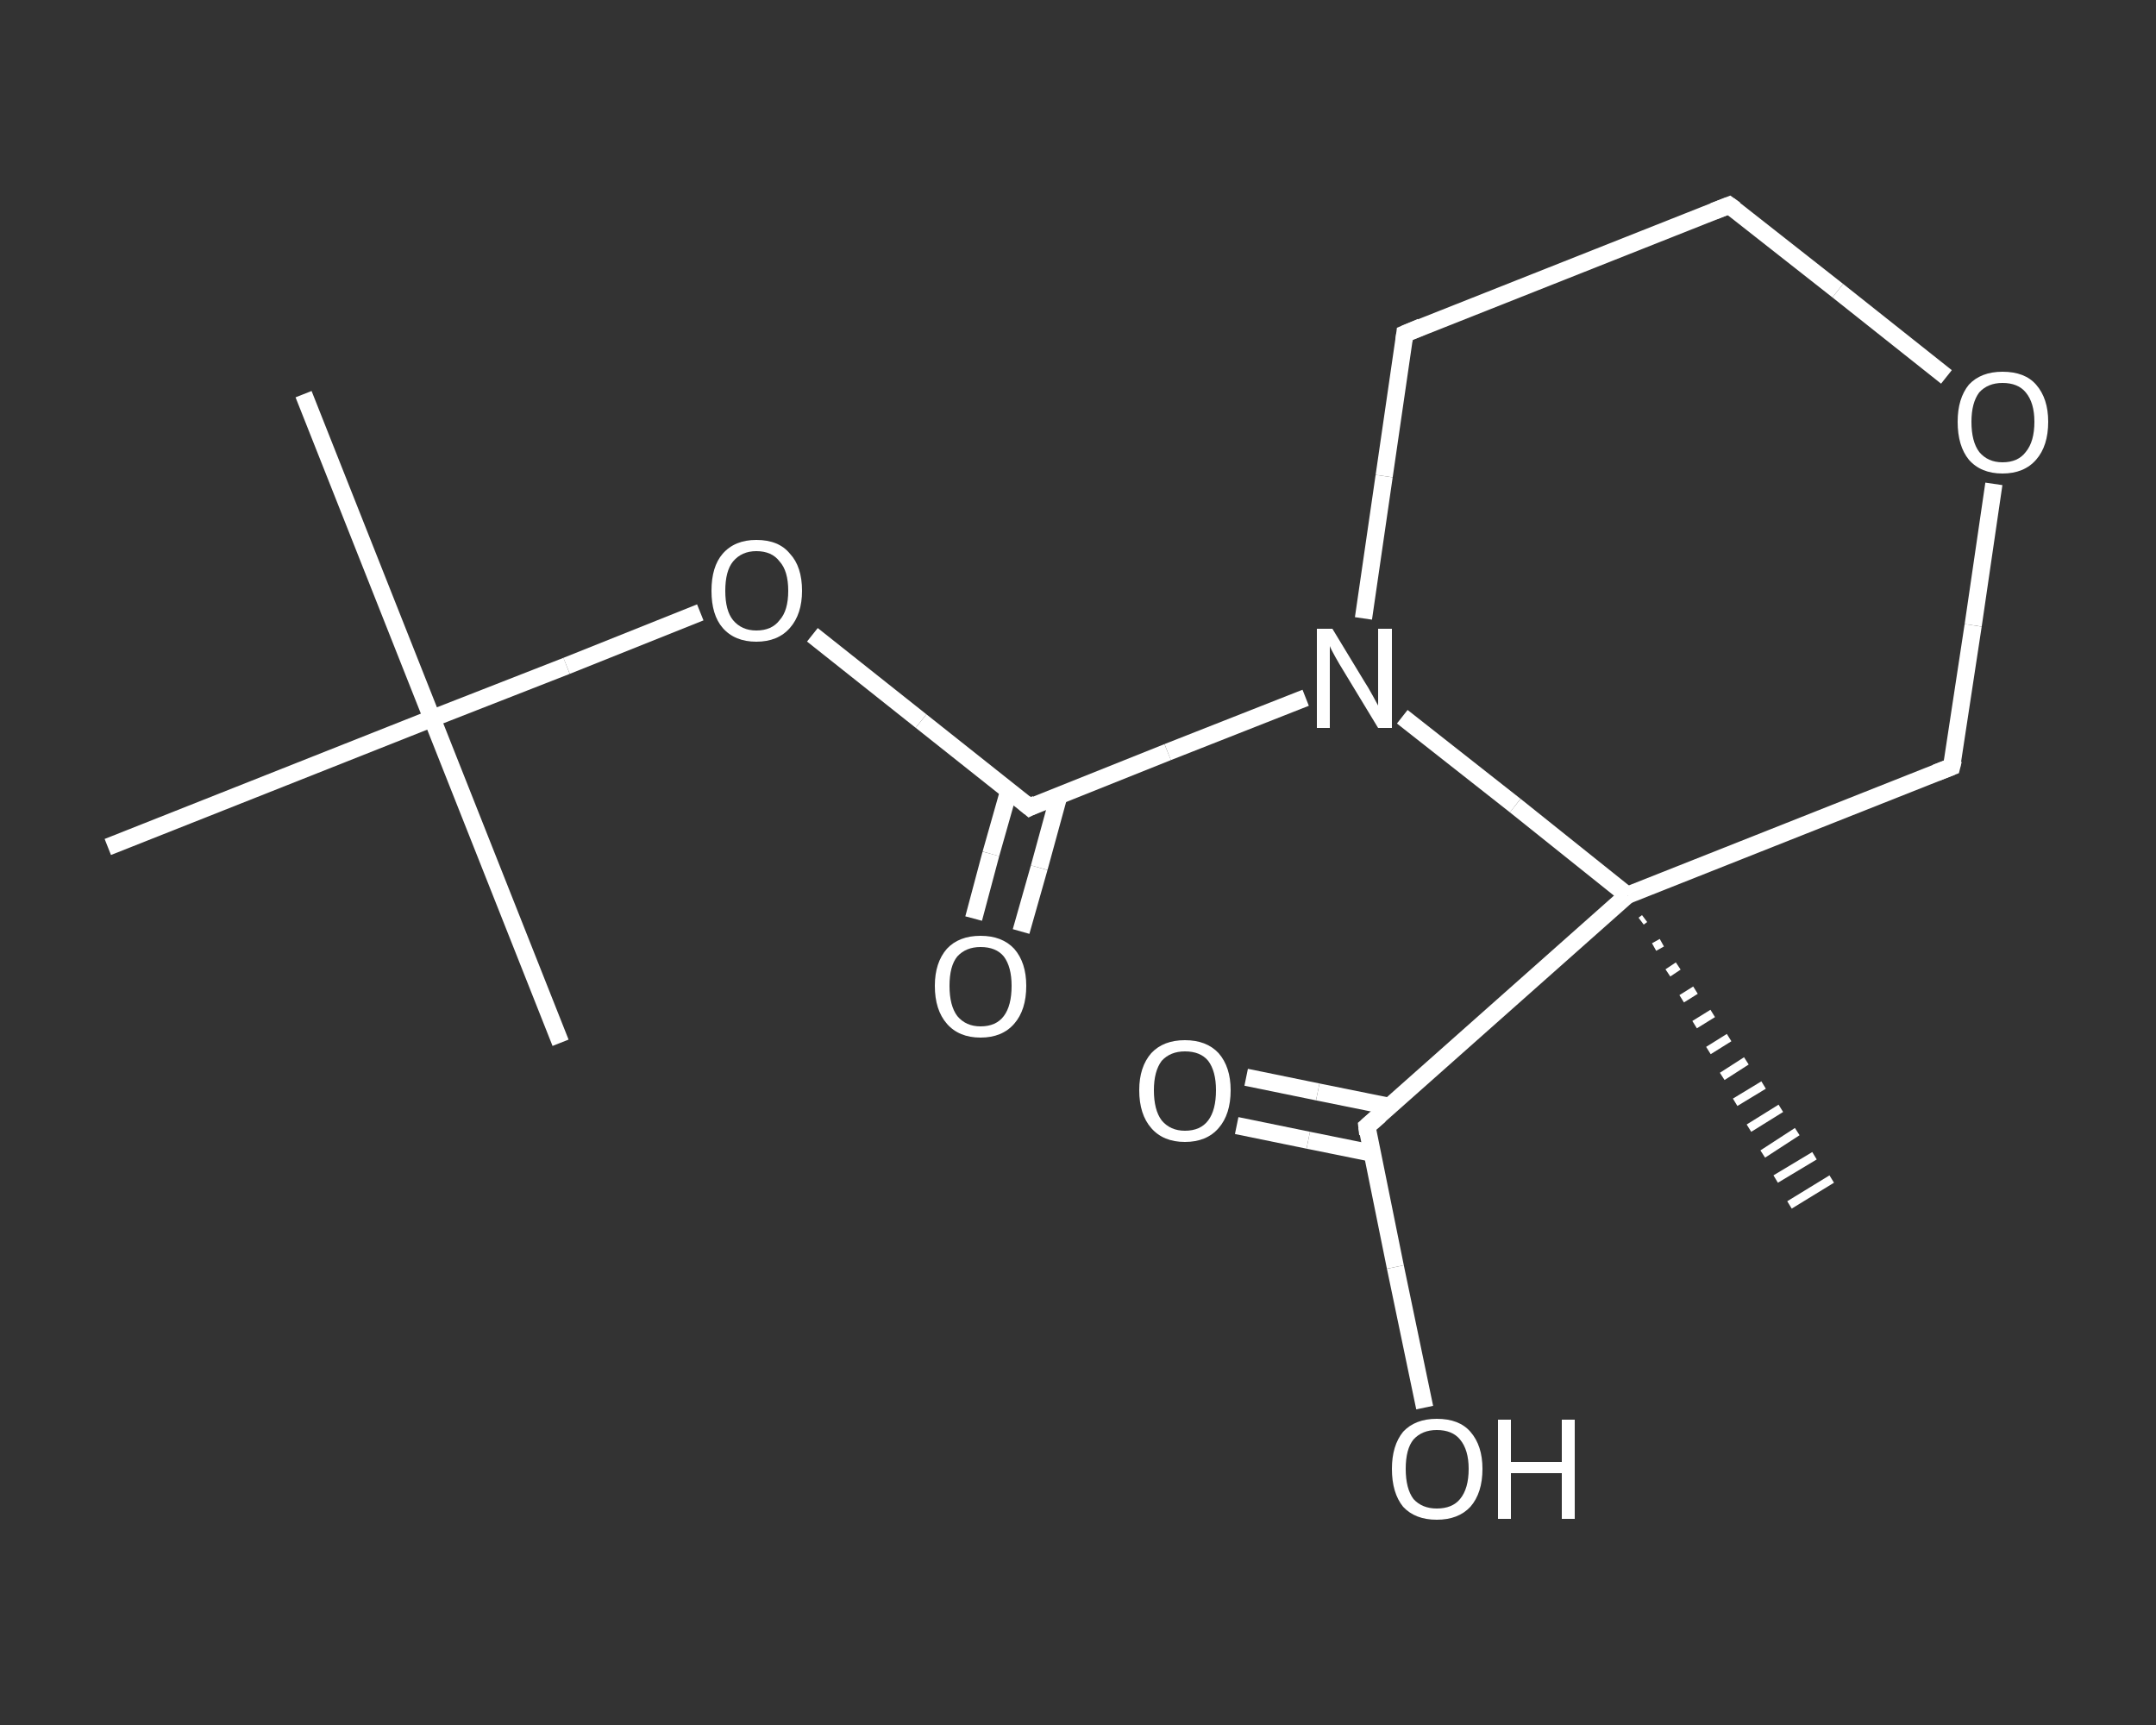 <?xml version='1.0' encoding='iso-8859-1'?>
<svg version='1.1' baseProfile='full'
              xmlns='http://www.w3.org/2000/svg'
                      xmlns:rdkit='http://www.rdkit.org/xml'
                      xmlns:xlink='http://www.w3.org/1999/xlink'
                  xml:space='preserve'
width='250px' height='200px' viewBox='0 0 250 200'>
<rect x="0" y="0" width="250" height="200" fill="#333333" stroke="none"/>
<!-- END OF HEADER -->
<rect style='opacity:1.0;fill:transparent;stroke:none' width='250.0' height='200.0' x='0.0' y='0.0'> </rect>
<path class='bond-0 atom-0 atom-1' d='M 35.2,45.7 L 50.1,83.3' style='fill:none;fill-rule:evenodd;stroke:#FFFFFF;stroke-width:2.0px;stroke-linecap:butt;stroke-linejoin:miter;stroke-opacity:1' />
<path class='bond-1 atom-1 atom-2' d='M 50.1,83.3 L 65.0,120.9' style='fill:none;fill-rule:evenodd;stroke:#FFFFFF;stroke-width:2.0px;stroke-linecap:butt;stroke-linejoin:miter;stroke-opacity:1' />
<path class='bond-2 atom-1 atom-3' d='M 50.1,83.3 L 12.5,98.2' style='fill:none;fill-rule:evenodd;stroke:#FFFFFF;stroke-width:2.0px;stroke-linecap:butt;stroke-linejoin:miter;stroke-opacity:1' />
<path class='bond-3 atom-1 atom-4' d='M 50.1,83.3 L 65.7,77.2' style='fill:none;fill-rule:evenodd;stroke:#FFFFFF;stroke-width:2.0px;stroke-linecap:butt;stroke-linejoin:miter;stroke-opacity:1' />
<path class='bond-3 atom-1 atom-4' d='M 65.7,77.2 L 81.2,71.0' style='fill:none;fill-rule:evenodd;stroke:#FFFFFF;stroke-width:2.0px;stroke-linecap:butt;stroke-linejoin:miter;stroke-opacity:1' />
<path class='bond-4 atom-4 atom-5' d='M 94.2,73.6 L 106.8,83.6' style='fill:none;fill-rule:evenodd;stroke:#FFFFFF;stroke-width:2.0px;stroke-linecap:butt;stroke-linejoin:miter;stroke-opacity:1' />
<path class='bond-4 atom-4 atom-5' d='M 106.8,83.6 L 119.4,93.6' style='fill:none;fill-rule:evenodd;stroke:#FFFFFF;stroke-width:2.0px;stroke-linecap:butt;stroke-linejoin:miter;stroke-opacity:1' />
<path class='bond-5 atom-5 atom-6' d='M 117.0,91.6 L 114.9,99.0' style='fill:none;fill-rule:evenodd;stroke:#FFFFFF;stroke-width:2.0px;stroke-linecap:butt;stroke-linejoin:miter;stroke-opacity:1' />
<path class='bond-5 atom-5 atom-6' d='M 114.9,99.0 L 112.9,106.5' style='fill:none;fill-rule:evenodd;stroke:#FFFFFF;stroke-width:2.0px;stroke-linecap:butt;stroke-linejoin:miter;stroke-opacity:1' />
<path class='bond-5 atom-5 atom-6' d='M 122.8,92.2 L 120.5,100.6' style='fill:none;fill-rule:evenodd;stroke:#FFFFFF;stroke-width:2.0px;stroke-linecap:butt;stroke-linejoin:miter;stroke-opacity:1' />
<path class='bond-5 atom-5 atom-6' d='M 120.5,100.6 L 118.4,108.0' style='fill:none;fill-rule:evenodd;stroke:#FFFFFF;stroke-width:2.0px;stroke-linecap:butt;stroke-linejoin:miter;stroke-opacity:1' />
<path class='bond-6 atom-5 atom-7' d='M 119.4,93.6 L 135.4,87.2' style='fill:none;fill-rule:evenodd;stroke:#FFFFFF;stroke-width:2.0px;stroke-linecap:butt;stroke-linejoin:miter;stroke-opacity:1' />
<path class='bond-6 atom-5 atom-7' d='M 135.4,87.2 L 151.4,80.9' style='fill:none;fill-rule:evenodd;stroke:#FFFFFF;stroke-width:2.0px;stroke-linecap:butt;stroke-linejoin:miter;stroke-opacity:1' />
<path class='bond-7 atom-7 atom-8' d='M 158.1,71.7 L 160.5,55.2' style='fill:none;fill-rule:evenodd;stroke:#FFFFFF;stroke-width:2.0px;stroke-linecap:butt;stroke-linejoin:miter;stroke-opacity:1' />
<path class='bond-7 atom-7 atom-8' d='M 160.5,55.2 L 162.9,38.7' style='fill:none;fill-rule:evenodd;stroke:#FFFFFF;stroke-width:2.0px;stroke-linecap:butt;stroke-linejoin:miter;stroke-opacity:1' />
<path class='bond-8 atom-8 atom-9' d='M 162.9,38.7 L 200.5,23.8' style='fill:none;fill-rule:evenodd;stroke:#FFFFFF;stroke-width:2.0px;stroke-linecap:butt;stroke-linejoin:miter;stroke-opacity:1' />
<path class='bond-9 atom-9 atom-10' d='M 200.5,23.8 L 213.1,33.7' style='fill:none;fill-rule:evenodd;stroke:#FFFFFF;stroke-width:2.0px;stroke-linecap:butt;stroke-linejoin:miter;stroke-opacity:1' />
<path class='bond-9 atom-9 atom-10' d='M 213.1,33.7 L 225.7,43.7' style='fill:none;fill-rule:evenodd;stroke:#FFFFFF;stroke-width:2.0px;stroke-linecap:butt;stroke-linejoin:miter;stroke-opacity:1' />
<path class='bond-10 atom-10 atom-11' d='M 231.2,56.1 L 228.8,72.5' style='fill:none;fill-rule:evenodd;stroke:#FFFFFF;stroke-width:2.0px;stroke-linecap:butt;stroke-linejoin:miter;stroke-opacity:1' />
<path class='bond-10 atom-10 atom-11' d='M 228.8,72.5 L 226.3,88.9' style='fill:none;fill-rule:evenodd;stroke:#FFFFFF;stroke-width:2.0px;stroke-linecap:butt;stroke-linejoin:miter;stroke-opacity:1' />
<path class='bond-11 atom-11 atom-12' d='M 226.3,88.9 L 188.7,103.8' style='fill:none;fill-rule:evenodd;stroke:#FFFFFF;stroke-width:2.0px;stroke-linecap:butt;stroke-linejoin:miter;stroke-opacity:1' />
<path class='bond-12 atom-12 atom-13' d='M 190.7,106.5 L 190.3,106.8' style='fill:none;fill-rule:evenodd;stroke:#FFFFFF;stroke-width:1.0px;stroke-linecap:butt;stroke-linejoin:miter;stroke-opacity:1' />
<path class='bond-12 atom-12 atom-13' d='M 192.7,109.3 L 191.8,109.8' style='fill:none;fill-rule:evenodd;stroke:#FFFFFF;stroke-width:1.0px;stroke-linecap:butt;stroke-linejoin:miter;stroke-opacity:1' />
<path class='bond-12 atom-12 atom-13' d='M 194.6,112.0 L 193.4,112.8' style='fill:none;fill-rule:evenodd;stroke:#FFFFFF;stroke-width:1.0px;stroke-linecap:butt;stroke-linejoin:miter;stroke-opacity:1' />
<path class='bond-12 atom-12 atom-13' d='M 196.6,114.8 L 195.0,115.8' style='fill:none;fill-rule:evenodd;stroke:#FFFFFF;stroke-width:1.0px;stroke-linecap:butt;stroke-linejoin:miter;stroke-opacity:1' />
<path class='bond-12 atom-12 atom-13' d='M 198.6,117.5 L 196.5,118.8' style='fill:none;fill-rule:evenodd;stroke:#FFFFFF;stroke-width:1.0px;stroke-linecap:butt;stroke-linejoin:miter;stroke-opacity:1' />
<path class='bond-12 atom-12 atom-13' d='M 200.5,120.3 L 198.1,121.8' style='fill:none;fill-rule:evenodd;stroke:#FFFFFF;stroke-width:1.0px;stroke-linecap:butt;stroke-linejoin:miter;stroke-opacity:1' />
<path class='bond-12 atom-12 atom-13' d='M 202.5,123.0 L 199.7,124.8' style='fill:none;fill-rule:evenodd;stroke:#FFFFFF;stroke-width:1.0px;stroke-linecap:butt;stroke-linejoin:miter;stroke-opacity:1' />
<path class='bond-12 atom-12 atom-13' d='M 204.5,125.8 L 201.2,127.8' style='fill:none;fill-rule:evenodd;stroke:#FFFFFF;stroke-width:1.0px;stroke-linecap:butt;stroke-linejoin:miter;stroke-opacity:1' />
<path class='bond-12 atom-12 atom-13' d='M 206.5,128.5 L 202.8,130.8' style='fill:none;fill-rule:evenodd;stroke:#FFFFFF;stroke-width:1.0px;stroke-linecap:butt;stroke-linejoin:miter;stroke-opacity:1' />
<path class='bond-12 atom-12 atom-13' d='M 208.4,131.2 L 204.4,133.8' style='fill:none;fill-rule:evenodd;stroke:#FFFFFF;stroke-width:1.0px;stroke-linecap:butt;stroke-linejoin:miter;stroke-opacity:1' />
<path class='bond-12 atom-12 atom-13' d='M 210.4,134.0 L 205.9,136.7' style='fill:none;fill-rule:evenodd;stroke:#FFFFFF;stroke-width:1.0px;stroke-linecap:butt;stroke-linejoin:miter;stroke-opacity:1' />
<path class='bond-12 atom-12 atom-13' d='M 212.4,136.7 L 207.5,139.7' style='fill:none;fill-rule:evenodd;stroke:#FFFFFF;stroke-width:1.0px;stroke-linecap:butt;stroke-linejoin:miter;stroke-opacity:1' />
<path class='bond-13 atom-12 atom-14' d='M 188.7,103.8 L 158.5,130.6' style='fill:none;fill-rule:evenodd;stroke:#FFFFFF;stroke-width:2.0px;stroke-linecap:butt;stroke-linejoin:miter;stroke-opacity:1' />
<path class='bond-14 atom-14 atom-15' d='M 161.2,128.3 L 152.8,126.6' style='fill:none;fill-rule:evenodd;stroke:#FFFFFF;stroke-width:2.0px;stroke-linecap:butt;stroke-linejoin:miter;stroke-opacity:1' />
<path class='bond-14 atom-14 atom-15' d='M 152.8,126.6 L 144.5,124.9' style='fill:none;fill-rule:evenodd;stroke:#FFFFFF;stroke-width:2.0px;stroke-linecap:butt;stroke-linejoin:miter;stroke-opacity:1' />
<path class='bond-14 atom-14 atom-15' d='M 159.1,133.7 L 151.7,132.2' style='fill:none;fill-rule:evenodd;stroke:#FFFFFF;stroke-width:2.0px;stroke-linecap:butt;stroke-linejoin:miter;stroke-opacity:1' />
<path class='bond-14 atom-14 atom-15' d='M 151.7,132.2 L 143.4,130.5' style='fill:none;fill-rule:evenodd;stroke:#FFFFFF;stroke-width:2.0px;stroke-linecap:butt;stroke-linejoin:miter;stroke-opacity:1' />
<path class='bond-15 atom-14 atom-16' d='M 158.5,130.6 L 161.8,146.9' style='fill:none;fill-rule:evenodd;stroke:#FFFFFF;stroke-width:2.0px;stroke-linecap:butt;stroke-linejoin:miter;stroke-opacity:1' />
<path class='bond-15 atom-14 atom-16' d='M 161.8,146.9 L 165.2,163.2' style='fill:none;fill-rule:evenodd;stroke:#FFFFFF;stroke-width:2.0px;stroke-linecap:butt;stroke-linejoin:miter;stroke-opacity:1' />
<path class='bond-16 atom-12 atom-7' d='M 188.7,103.8 L 175.7,93.4' style='fill:none;fill-rule:evenodd;stroke:#FFFFFF;stroke-width:2.0px;stroke-linecap:butt;stroke-linejoin:miter;stroke-opacity:1' />
<path class='bond-16 atom-12 atom-7' d='M 175.7,93.4 L 162.6,83.1' style='fill:none;fill-rule:evenodd;stroke:#FFFFFF;stroke-width:2.0px;stroke-linecap:butt;stroke-linejoin:miter;stroke-opacity:1' />
<path d='M 118.8,93.1 L 119.4,93.6 L 120.2,93.2' style='fill:none;stroke:#FFFFFF;stroke-width:2.0px;stroke-linecap:butt;stroke-linejoin:miter;stroke-opacity:1;' />
<path d='M 162.8,39.5 L 162.9,38.7 L 164.8,37.9' style='fill:none;stroke:#FFFFFF;stroke-width:2.0px;stroke-linecap:butt;stroke-linejoin:miter;stroke-opacity:1;' />
<path d='M 198.7,24.5 L 200.5,23.8 L 201.2,24.3' style='fill:none;stroke:#FFFFFF;stroke-width:2.0px;stroke-linecap:butt;stroke-linejoin:miter;stroke-opacity:1;' />
<path d='M 226.5,88.1 L 226.3,88.9 L 224.5,89.6' style='fill:none;stroke:#FFFFFF;stroke-width:2.0px;stroke-linecap:butt;stroke-linejoin:miter;stroke-opacity:1;' />
<path d='M 160.0,129.3 L 158.5,130.6 L 158.6,131.5' style='fill:none;stroke:#FFFFFF;stroke-width:2.0px;stroke-linecap:butt;stroke-linejoin:miter;stroke-opacity:1;' />
<path class='atom-4' d='M 82.5 68.5
Q 82.5 65.7, 83.8 64.2
Q 85.2 62.6, 87.7 62.6
Q 90.3 62.6, 91.6 64.2
Q 93.0 65.7, 93.0 68.5
Q 93.0 71.2, 91.6 72.8
Q 90.2 74.4, 87.7 74.4
Q 85.2 74.4, 83.8 72.8
Q 82.5 71.3, 82.5 68.5
M 87.7 73.1
Q 89.5 73.1, 90.4 71.9
Q 91.4 70.8, 91.4 68.5
Q 91.4 66.2, 90.4 65.1
Q 89.5 63.9, 87.7 63.9
Q 86.0 63.9, 85.0 65.1
Q 84.1 66.2, 84.1 68.5
Q 84.1 70.8, 85.0 71.9
Q 86.0 73.1, 87.7 73.1
' fill='#FFFFFF'/>
<path class='atom-6' d='M 108.4 114.3
Q 108.4 111.6, 109.8 110.0
Q 111.2 108.5, 113.7 108.5
Q 116.2 108.5, 117.6 110.0
Q 119.0 111.6, 119.0 114.3
Q 119.0 117.1, 117.6 118.7
Q 116.2 120.3, 113.7 120.3
Q 111.2 120.3, 109.8 118.7
Q 108.4 117.1, 108.4 114.3
M 113.7 119.0
Q 115.5 119.0, 116.4 117.8
Q 117.3 116.6, 117.3 114.3
Q 117.3 112.1, 116.4 110.9
Q 115.5 109.8, 113.7 109.8
Q 112.0 109.8, 111.0 110.9
Q 110.1 112.0, 110.1 114.3
Q 110.1 116.6, 111.0 117.8
Q 112.0 119.0, 113.7 119.0
' fill='#FFFFFF'/>
<path class='atom-7' d='M 154.5 72.9
L 158.2 79.0
Q 158.6 79.6, 159.2 80.7
Q 159.8 81.8, 159.8 81.8
L 159.8 72.9
L 161.4 72.9
L 161.4 84.4
L 159.8 84.4
L 155.8 77.8
Q 155.3 77.0, 154.8 76.1
Q 154.3 75.2, 154.2 74.9
L 154.2 84.4
L 152.7 84.4
L 152.7 72.9
L 154.5 72.9
' fill='#FFFFFF'/>
<path class='atom-10' d='M 227.0 48.9
Q 227.0 46.2, 228.3 44.6
Q 229.7 43.1, 232.2 43.1
Q 234.8 43.1, 236.1 44.6
Q 237.5 46.2, 237.5 48.9
Q 237.5 51.7, 236.1 53.3
Q 234.7 54.9, 232.2 54.9
Q 229.7 54.9, 228.3 53.3
Q 227.0 51.7, 227.0 48.9
M 232.2 53.6
Q 234.0 53.6, 234.9 52.4
Q 235.9 51.2, 235.9 48.9
Q 235.9 46.7, 234.9 45.5
Q 234.0 44.4, 232.2 44.4
Q 230.5 44.4, 229.5 45.5
Q 228.6 46.7, 228.6 48.9
Q 228.6 51.2, 229.5 52.4
Q 230.5 53.6, 232.2 53.6
' fill='#FFFFFF'/>
<path class='atom-15' d='M 132.1 126.4
Q 132.1 123.7, 133.5 122.1
Q 134.9 120.6, 137.4 120.6
Q 139.9 120.6, 141.3 122.1
Q 142.7 123.7, 142.7 126.4
Q 142.7 129.2, 141.3 130.8
Q 139.9 132.4, 137.4 132.4
Q 134.9 132.4, 133.5 130.8
Q 132.1 129.2, 132.1 126.4
M 137.4 131.1
Q 139.2 131.1, 140.1 129.9
Q 141.0 128.7, 141.0 126.4
Q 141.0 124.2, 140.1 123.0
Q 139.2 121.9, 137.4 121.9
Q 135.7 121.9, 134.7 123.0
Q 133.8 124.2, 133.8 126.4
Q 133.8 128.7, 134.7 129.9
Q 135.7 131.1, 137.4 131.1
' fill='#FFFFFF'/>
<path class='atom-16' d='M 161.4 170.3
Q 161.4 167.6, 162.7 166.0
Q 164.1 164.5, 166.6 164.5
Q 169.2 164.5, 170.5 166.0
Q 171.9 167.6, 171.9 170.3
Q 171.9 173.1, 170.5 174.7
Q 169.1 176.2, 166.6 176.2
Q 164.1 176.2, 162.7 174.7
Q 161.4 173.1, 161.4 170.3
M 166.6 174.9
Q 168.4 174.9, 169.3 173.8
Q 170.3 172.6, 170.3 170.3
Q 170.3 168.1, 169.3 166.9
Q 168.4 165.8, 166.6 165.8
Q 164.9 165.8, 163.9 166.9
Q 163.0 168.0, 163.0 170.3
Q 163.0 172.6, 163.9 173.8
Q 164.9 174.9, 166.6 174.9
' fill='#FFFFFF'/>
<path class='atom-16' d='M 173.7 164.6
L 175.2 164.6
L 175.2 169.5
L 181.1 169.5
L 181.1 164.6
L 182.6 164.6
L 182.6 176.1
L 181.1 176.1
L 181.1 170.8
L 175.2 170.8
L 175.2 176.1
L 173.7 176.1
L 173.7 164.6
' fill='#FFFFFF'/>
</svg>
